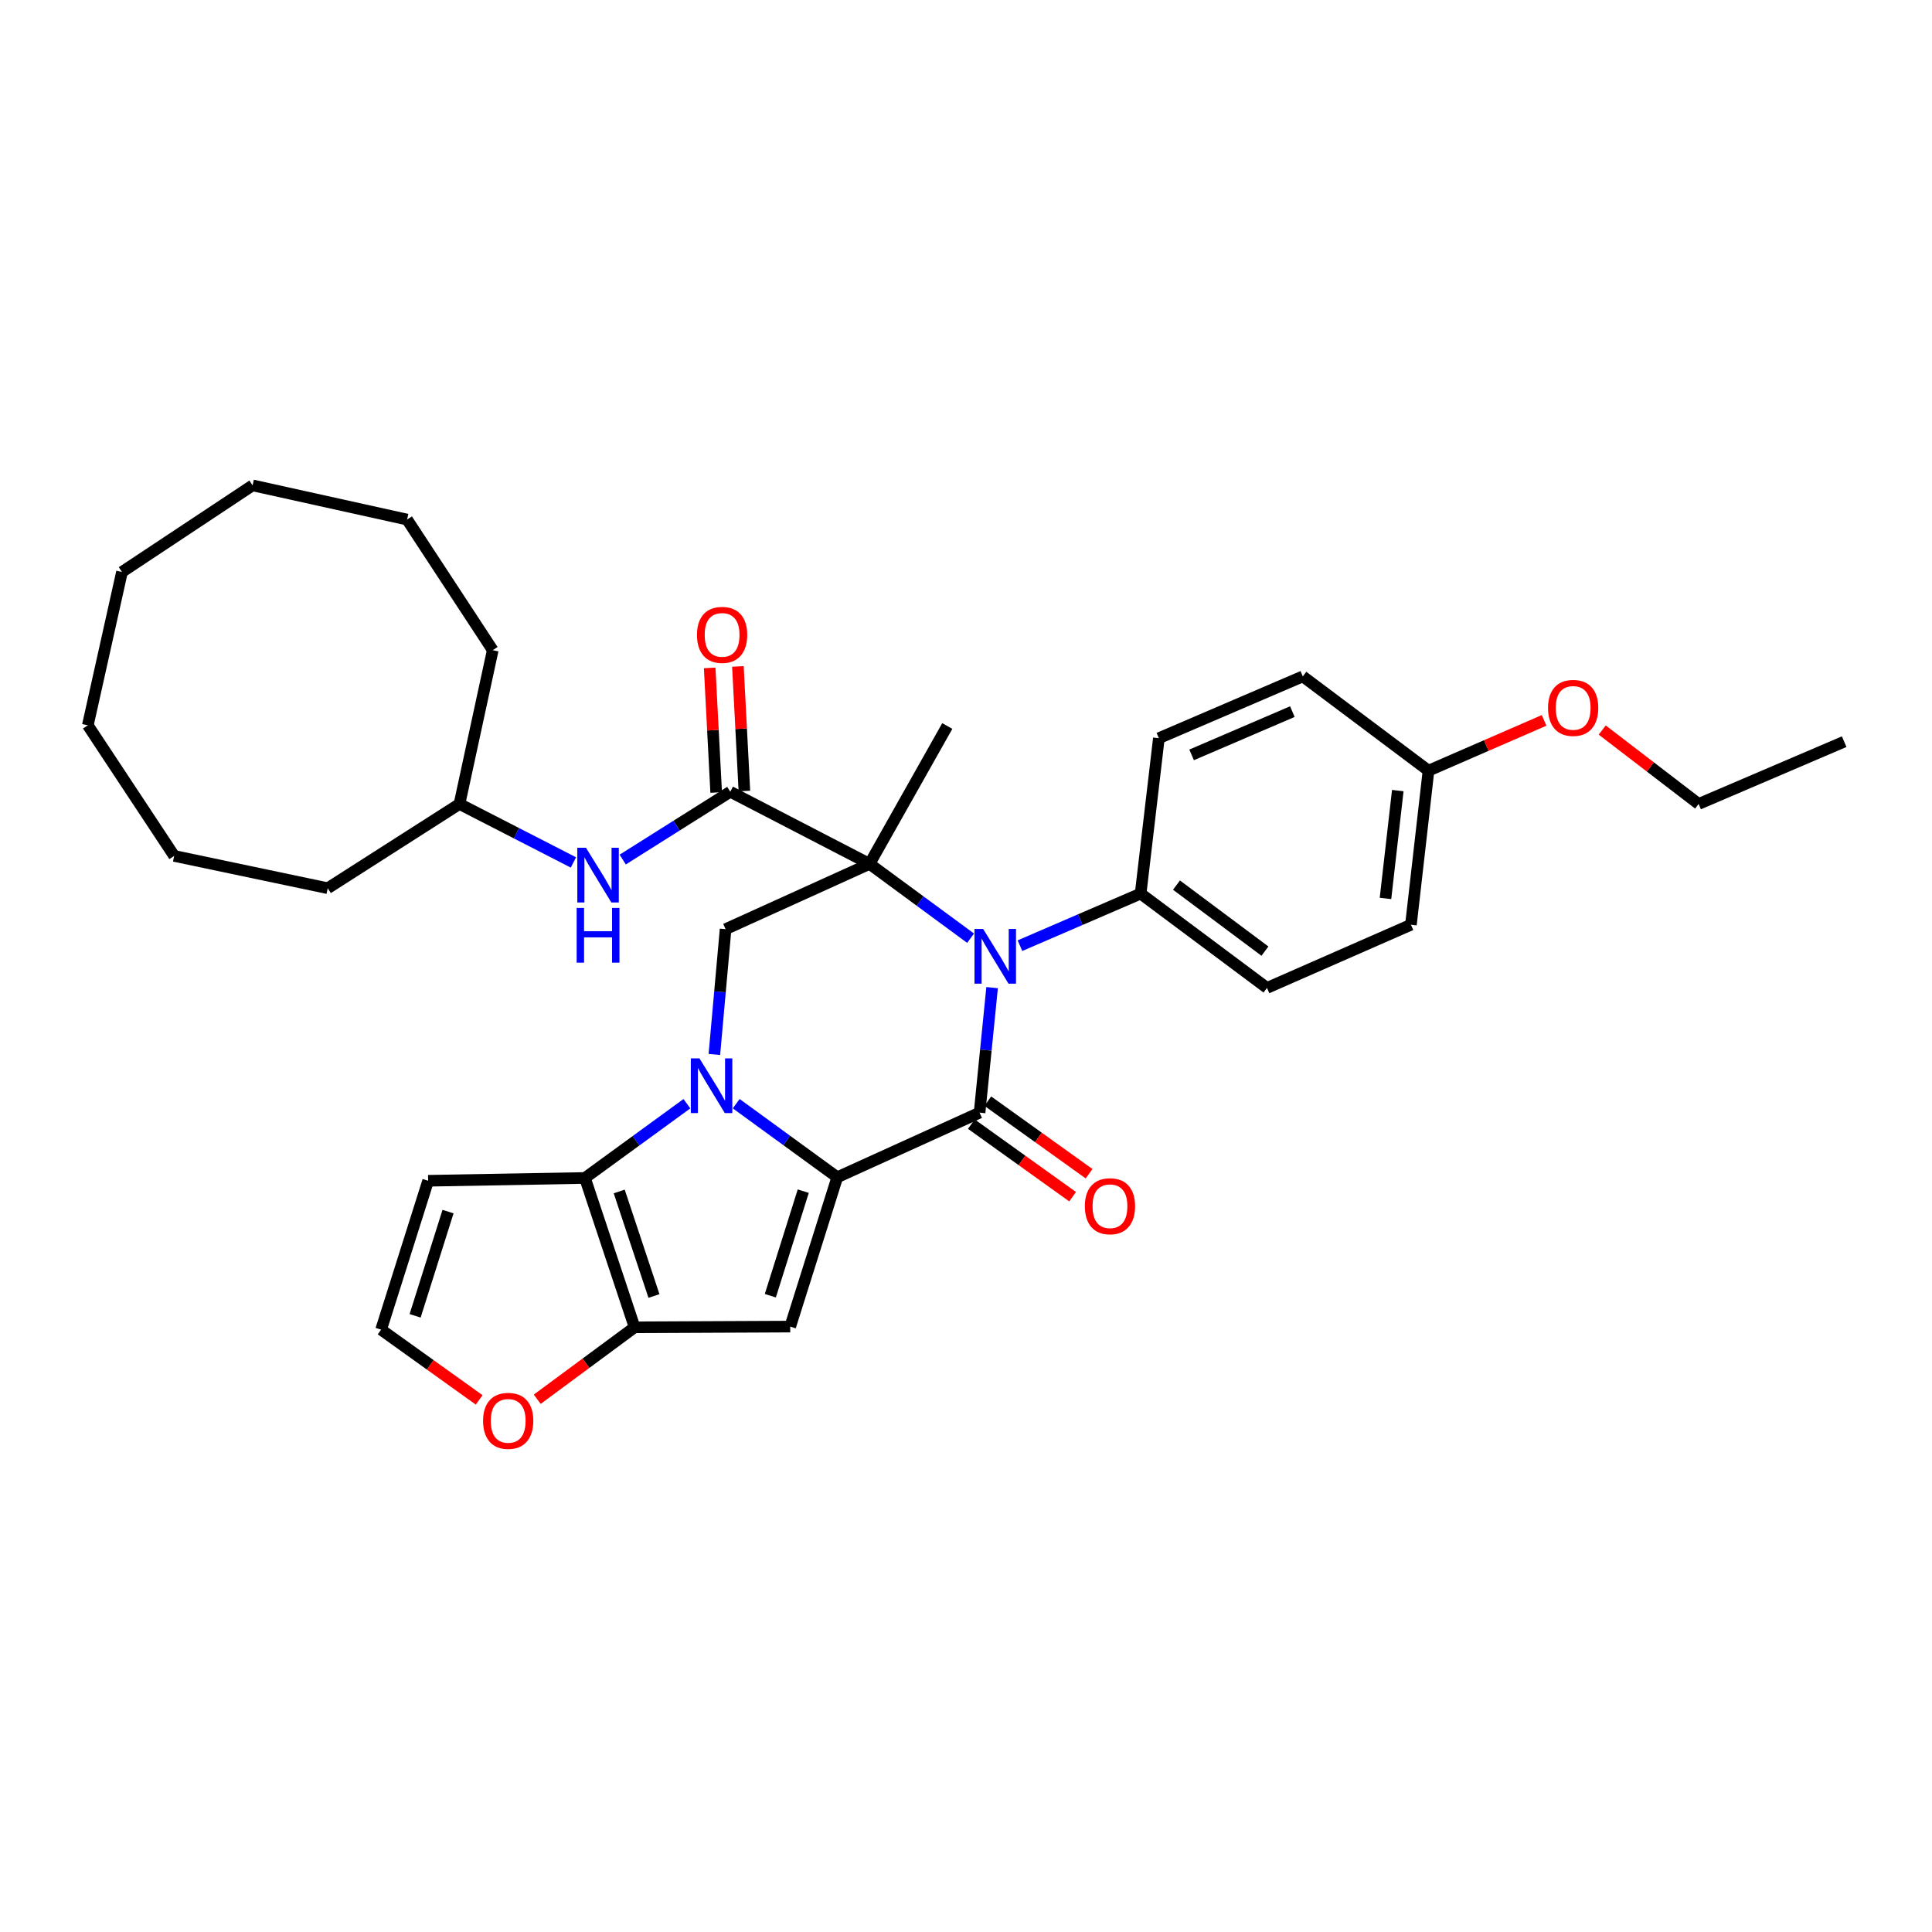 <?xml version='1.0' encoding='iso-8859-1'?>
<svg version='1.1' baseProfile='full'
              xmlns='http://www.w3.org/2000/svg'
                      xmlns:rdkit='http://www.rdkit.org/xml'
                      xmlns:xlink='http://www.w3.org/1999/xlink'
                  xml:space='preserve'
width='1000px' height='1000px' viewBox='0 0 1000 1000'>
<!-- END OF HEADER -->
<rect style='opacity:1.0;fill:#FFFFFF;stroke:none' width='1000' height='1000' x='0' y='0'> </rect>
<path class='bond-2' d='M 450.081,447.142 L 476.23,466.377' style='fill:none;fill-rule:evenodd;stroke:#000000;stroke-width:6px;stroke-linecap:butt;stroke-linejoin:miter;stroke-opacity:1' />
<path class='bond-2' d='M 476.23,466.377 L 502.38,485.612' style='fill:none;fill-rule:evenodd;stroke:#0000FF;stroke-width:6px;stroke-linecap:butt;stroke-linejoin:miter;stroke-opacity:1' />
<path class='bond-7' d='M 450.081,447.142 L 377.994,409.811' style='fill:none;fill-rule:evenodd;stroke:#000000;stroke-width:6px;stroke-linecap:butt;stroke-linejoin:miter;stroke-opacity:1' />
<path class='bond-8' d='M 450.081,447.142 L 375.564,480.931' style='fill:none;fill-rule:evenodd;stroke:#000000;stroke-width:6px;stroke-linecap:butt;stroke-linejoin:miter;stroke-opacity:1' />
<path class='bond-16' d='M 450.081,447.142 L 490.314,375.778' style='fill:none;fill-rule:evenodd;stroke:#000000;stroke-width:6px;stroke-linecap:butt;stroke-linejoin:miter;stroke-opacity:1' />
<path class='bond-0' d='M 433.365,609.341 L 407.212,590.302' style='fill:none;fill-rule:evenodd;stroke:#000000;stroke-width:6px;stroke-linecap:butt;stroke-linejoin:miter;stroke-opacity:1' />
<path class='bond-0' d='M 407.212,590.302 L 381.059,571.264' style='fill:none;fill-rule:evenodd;stroke:#0000FF;stroke-width:6px;stroke-linecap:butt;stroke-linejoin:miter;stroke-opacity:1' />
<path class='bond-4' d='M 433.365,609.341 L 409.019,686.645' style='fill:none;fill-rule:evenodd;stroke:#000000;stroke-width:6px;stroke-linecap:butt;stroke-linejoin:miter;stroke-opacity:1' />
<path class='bond-4' d='M 415.762,616.543 L 398.72,670.655' style='fill:none;fill-rule:evenodd;stroke:#000000;stroke-width:6px;stroke-linecap:butt;stroke-linejoin:miter;stroke-opacity:1' />
<path class='bond-33' d='M 433.365,609.341 L 507.029,575.902' style='fill:none;fill-rule:evenodd;stroke:#000000;stroke-width:6px;stroke-linecap:butt;stroke-linejoin:miter;stroke-opacity:1' />
<path class='bond-1' d='M 369.757,545.787 L 372.661,513.359' style='fill:none;fill-rule:evenodd;stroke:#0000FF;stroke-width:6px;stroke-linecap:butt;stroke-linejoin:miter;stroke-opacity:1' />
<path class='bond-1' d='M 372.661,513.359 L 375.564,480.931' style='fill:none;fill-rule:evenodd;stroke:#000000;stroke-width:6px;stroke-linecap:butt;stroke-linejoin:miter;stroke-opacity:1' />
<path class='bond-5' d='M 355.54,571.28 L 329.155,590.497' style='fill:none;fill-rule:evenodd;stroke:#0000FF;stroke-width:6px;stroke-linecap:butt;stroke-linejoin:miter;stroke-opacity:1' />
<path class='bond-5' d='M 329.155,590.497 L 302.77,609.715' style='fill:none;fill-rule:evenodd;stroke:#000000;stroke-width:6px;stroke-linecap:butt;stroke-linejoin:miter;stroke-opacity:1' />
<path class='bond-3' d='M 513.516,511.19 L 510.273,543.546' style='fill:none;fill-rule:evenodd;stroke:#0000FF;stroke-width:6px;stroke-linecap:butt;stroke-linejoin:miter;stroke-opacity:1' />
<path class='bond-3' d='M 510.273,543.546 L 507.029,575.902' style='fill:none;fill-rule:evenodd;stroke:#000000;stroke-width:6px;stroke-linecap:butt;stroke-linejoin:miter;stroke-opacity:1' />
<path class='bond-11' d='M 527.928,489.479 L 559.158,476.002' style='fill:none;fill-rule:evenodd;stroke:#0000FF;stroke-width:6px;stroke-linecap:butt;stroke-linejoin:miter;stroke-opacity:1' />
<path class='bond-11' d='M 559.158,476.002 L 590.387,462.525' style='fill:none;fill-rule:evenodd;stroke:#000000;stroke-width:6px;stroke-linecap:butt;stroke-linejoin:miter;stroke-opacity:1' />
<path class='bond-13' d='M 502.769,581.846 L 528.975,600.625' style='fill:none;fill-rule:evenodd;stroke:#000000;stroke-width:6px;stroke-linecap:butt;stroke-linejoin:miter;stroke-opacity:1' />
<path class='bond-13' d='M 528.975,600.625 L 555.182,619.403' style='fill:none;fill-rule:evenodd;stroke:#FF0000;stroke-width:6px;stroke-linecap:butt;stroke-linejoin:miter;stroke-opacity:1' />
<path class='bond-13' d='M 511.289,569.957 L 537.495,588.735' style='fill:none;fill-rule:evenodd;stroke:#000000;stroke-width:6px;stroke-linecap:butt;stroke-linejoin:miter;stroke-opacity:1' />
<path class='bond-13' d='M 537.495,588.735 L 563.701,607.513' style='fill:none;fill-rule:evenodd;stroke:#FF0000;stroke-width:6px;stroke-linecap:butt;stroke-linejoin:miter;stroke-opacity:1' />
<path class='bond-34' d='M 409.019,686.645 L 328.465,687.011' style='fill:none;fill-rule:evenodd;stroke:#000000;stroke-width:6px;stroke-linecap:butt;stroke-linejoin:miter;stroke-opacity:1' />
<path class='bond-6' d='M 302.77,609.715 L 328.465,687.011' style='fill:none;fill-rule:evenodd;stroke:#000000;stroke-width:6px;stroke-linecap:butt;stroke-linejoin:miter;stroke-opacity:1' />
<path class='bond-6' d='M 320.504,616.695 L 338.491,670.802' style='fill:none;fill-rule:evenodd;stroke:#000000;stroke-width:6px;stroke-linecap:butt;stroke-linejoin:miter;stroke-opacity:1' />
<path class='bond-9' d='M 302.77,609.715 L 221.606,611.161' style='fill:none;fill-rule:evenodd;stroke:#000000;stroke-width:6px;stroke-linecap:butt;stroke-linejoin:miter;stroke-opacity:1' />
<path class='bond-12' d='M 328.465,687.011 L 303.27,705.628' style='fill:none;fill-rule:evenodd;stroke:#000000;stroke-width:6px;stroke-linecap:butt;stroke-linejoin:miter;stroke-opacity:1' />
<path class='bond-12' d='M 303.27,705.628 L 278.075,724.245' style='fill:none;fill-rule:evenodd;stroke:#FF0000;stroke-width:6px;stroke-linecap:butt;stroke-linejoin:miter;stroke-opacity:1' />
<path class='bond-10' d='M 377.994,409.811 L 350.156,427.359' style='fill:none;fill-rule:evenodd;stroke:#000000;stroke-width:6px;stroke-linecap:butt;stroke-linejoin:miter;stroke-opacity:1' />
<path class='bond-10' d='M 350.156,427.359 L 322.318,444.907' style='fill:none;fill-rule:evenodd;stroke:#0000FF;stroke-width:6px;stroke-linecap:butt;stroke-linejoin:miter;stroke-opacity:1' />
<path class='bond-15' d='M 385.297,409.43 L 383.618,377.189' style='fill:none;fill-rule:evenodd;stroke:#000000;stroke-width:6px;stroke-linecap:butt;stroke-linejoin:miter;stroke-opacity:1' />
<path class='bond-15' d='M 383.618,377.189 L 381.938,344.947' style='fill:none;fill-rule:evenodd;stroke:#FF0000;stroke-width:6px;stroke-linecap:butt;stroke-linejoin:miter;stroke-opacity:1' />
<path class='bond-15' d='M 370.69,410.191 L 369.011,377.95' style='fill:none;fill-rule:evenodd;stroke:#000000;stroke-width:6px;stroke-linecap:butt;stroke-linejoin:miter;stroke-opacity:1' />
<path class='bond-15' d='M 369.011,377.95 L 367.331,345.708' style='fill:none;fill-rule:evenodd;stroke:#FF0000;stroke-width:6px;stroke-linecap:butt;stroke-linejoin:miter;stroke-opacity:1' />
<path class='bond-14' d='M 221.606,611.161 L 197.26,688.221' style='fill:none;fill-rule:evenodd;stroke:#000000;stroke-width:6px;stroke-linecap:butt;stroke-linejoin:miter;stroke-opacity:1' />
<path class='bond-14' d='M 231.901,627.127 L 214.859,681.069' style='fill:none;fill-rule:evenodd;stroke:#000000;stroke-width:6px;stroke-linecap:butt;stroke-linejoin:miter;stroke-opacity:1' />
<path class='bond-20' d='M 296.799,446.405 L 267.312,431.269' style='fill:none;fill-rule:evenodd;stroke:#0000FF;stroke-width:6px;stroke-linecap:butt;stroke-linejoin:miter;stroke-opacity:1' />
<path class='bond-20' d='M 267.312,431.269 L 237.825,416.133' style='fill:none;fill-rule:evenodd;stroke:#000000;stroke-width:6px;stroke-linecap:butt;stroke-linejoin:miter;stroke-opacity:1' />
<path class='bond-17' d='M 590.387,462.525 L 655.795,511.347' style='fill:none;fill-rule:evenodd;stroke:#000000;stroke-width:6px;stroke-linecap:butt;stroke-linejoin:miter;stroke-opacity:1' />
<path class='bond-17' d='M 608.948,458.127 L 654.733,492.302' style='fill:none;fill-rule:evenodd;stroke:#000000;stroke-width:6px;stroke-linecap:butt;stroke-linejoin:miter;stroke-opacity:1' />
<path class='bond-18' d='M 590.387,462.525 L 599.83,382.084' style='fill:none;fill-rule:evenodd;stroke:#000000;stroke-width:6px;stroke-linecap:butt;stroke-linejoin:miter;stroke-opacity:1' />
<path class='bond-36' d='M 248.018,724.589 L 222.639,706.405' style='fill:none;fill-rule:evenodd;stroke:#FF0000;stroke-width:6px;stroke-linecap:butt;stroke-linejoin:miter;stroke-opacity:1' />
<path class='bond-36' d='M 222.639,706.405 L 197.26,688.221' style='fill:none;fill-rule:evenodd;stroke:#000000;stroke-width:6px;stroke-linecap:butt;stroke-linejoin:miter;stroke-opacity:1' />
<path class='bond-22' d='M 655.795,511.347 L 730.296,478.648' style='fill:none;fill-rule:evenodd;stroke:#000000;stroke-width:6px;stroke-linecap:butt;stroke-linejoin:miter;stroke-opacity:1' />
<path class='bond-21' d='M 599.83,382.084 L 674.331,350.092' style='fill:none;fill-rule:evenodd;stroke:#000000;stroke-width:6px;stroke-linecap:butt;stroke-linejoin:miter;stroke-opacity:1' />
<path class='bond-21' d='M 616.777,390.726 L 668.927,368.331' style='fill:none;fill-rule:evenodd;stroke:#000000;stroke-width:6px;stroke-linecap:butt;stroke-linejoin:miter;stroke-opacity:1' />
<path class='bond-19' d='M 739.389,398.897 L 674.331,350.092' style='fill:none;fill-rule:evenodd;stroke:#000000;stroke-width:6px;stroke-linecap:butt;stroke-linejoin:miter;stroke-opacity:1' />
<path class='bond-23' d='M 739.389,398.897 L 769.305,385.884' style='fill:none;fill-rule:evenodd;stroke:#000000;stroke-width:6px;stroke-linecap:butt;stroke-linejoin:miter;stroke-opacity:1' />
<path class='bond-23' d='M 769.305,385.884 L 799.222,372.87' style='fill:none;fill-rule:evenodd;stroke:#FF0000;stroke-width:6px;stroke-linecap:butt;stroke-linejoin:miter;stroke-opacity:1' />
<path class='bond-35' d='M 739.389,398.897 L 730.296,478.648' style='fill:none;fill-rule:evenodd;stroke:#000000;stroke-width:6px;stroke-linecap:butt;stroke-linejoin:miter;stroke-opacity:1' />
<path class='bond-35' d='M 723.492,409.203 L 717.127,465.028' style='fill:none;fill-rule:evenodd;stroke:#000000;stroke-width:6px;stroke-linecap:butt;stroke-linejoin:miter;stroke-opacity:1' />
<path class='bond-25' d='M 237.825,416.133 L 255.045,336.529' style='fill:none;fill-rule:evenodd;stroke:#000000;stroke-width:6px;stroke-linecap:butt;stroke-linejoin:miter;stroke-opacity:1' />
<path class='bond-26' d='M 237.825,416.133 L 169.631,459.738' style='fill:none;fill-rule:evenodd;stroke:#000000;stroke-width:6px;stroke-linecap:butt;stroke-linejoin:miter;stroke-opacity:1' />
<path class='bond-24' d='M 829.309,377.866 L 854.259,397' style='fill:none;fill-rule:evenodd;stroke:#FF0000;stroke-width:6px;stroke-linecap:butt;stroke-linejoin:miter;stroke-opacity:1' />
<path class='bond-24' d='M 854.259,397 L 879.208,416.133' style='fill:none;fill-rule:evenodd;stroke:#000000;stroke-width:6px;stroke-linecap:butt;stroke-linejoin:miter;stroke-opacity:1' />
<path class='bond-27' d='M 879.208,416.133 L 954.545,383.888' style='fill:none;fill-rule:evenodd;stroke:#000000;stroke-width:6px;stroke-linecap:butt;stroke-linejoin:miter;stroke-opacity:1' />
<path class='bond-28' d='M 255.045,336.529 L 210.708,268.927' style='fill:none;fill-rule:evenodd;stroke:#000000;stroke-width:6px;stroke-linecap:butt;stroke-linejoin:miter;stroke-opacity:1' />
<path class='bond-29' d='M 169.631,459.738 L 90.157,443.022' style='fill:none;fill-rule:evenodd;stroke:#000000;stroke-width:6px;stroke-linecap:butt;stroke-linejoin:miter;stroke-opacity:1' />
<path class='bond-30' d='M 210.708,268.927 L 130.739,251.229' style='fill:none;fill-rule:evenodd;stroke:#000000;stroke-width:6px;stroke-linecap:butt;stroke-linejoin:miter;stroke-opacity:1' />
<path class='bond-32' d='M 90.157,443.022 L 45.455,375.421' style='fill:none;fill-rule:evenodd;stroke:#000000;stroke-width:6px;stroke-linecap:butt;stroke-linejoin:miter;stroke-opacity:1' />
<path class='bond-37' d='M 130.739,251.229 L 63.137,296.061' style='fill:none;fill-rule:evenodd;stroke:#000000;stroke-width:6px;stroke-linecap:butt;stroke-linejoin:miter;stroke-opacity:1' />
<path class='bond-31' d='M 63.137,296.061 L 45.455,375.421' style='fill:none;fill-rule:evenodd;stroke:#000000;stroke-width:6px;stroke-linecap:butt;stroke-linejoin:miter;stroke-opacity:1' />
<path  class='atom-2' d='M 362.047 547.821
L 371.327 562.821
Q 372.247 564.301, 373.727 566.981
Q 375.207 569.661, 375.287 569.821
L 375.287 547.821
L 379.047 547.821
L 379.047 576.141
L 375.167 576.141
L 365.207 559.741
Q 364.047 557.821, 362.807 555.621
Q 361.607 553.421, 361.247 552.741
L 361.247 576.141
L 357.567 576.141
L 357.567 547.821
L 362.047 547.821
' fill='#0000FF'/>
<path  class='atom-3' d='M 508.879 480.837
L 518.159 495.837
Q 519.079 497.317, 520.559 499.997
Q 522.039 502.677, 522.119 502.837
L 522.119 480.837
L 525.879 480.837
L 525.879 509.157
L 521.999 509.157
L 512.039 492.757
Q 510.879 490.837, 509.639 488.637
Q 508.439 486.437, 508.079 485.757
L 508.079 509.157
L 504.399 509.157
L 504.399 480.837
L 508.879 480.837
' fill='#0000FF'/>
<path  class='atom-11' d='M 303.295 438.793
L 312.575 453.793
Q 313.495 455.273, 314.975 457.953
Q 316.455 460.633, 316.535 460.793
L 316.535 438.793
L 320.295 438.793
L 320.295 467.113
L 316.415 467.113
L 306.455 450.713
Q 305.295 448.793, 304.055 446.593
Q 302.855 444.393, 302.495 443.713
L 302.495 467.113
L 298.815 467.113
L 298.815 438.793
L 303.295 438.793
' fill='#0000FF'/>
<path  class='atom-11' d='M 298.475 469.945
L 302.315 469.945
L 302.315 481.985
L 316.795 481.985
L 316.795 469.945
L 320.635 469.945
L 320.635 498.265
L 316.795 498.265
L 316.795 485.185
L 302.315 485.185
L 302.315 498.265
L 298.475 498.265
L 298.475 469.945
' fill='#0000FF'/>
<path  class='atom-13' d='M 250.041 735.433
Q 250.041 728.633, 253.401 724.833
Q 256.761 721.033, 263.041 721.033
Q 269.321 721.033, 272.681 724.833
Q 276.041 728.633, 276.041 735.433
Q 276.041 742.313, 272.641 746.233
Q 269.241 750.113, 263.041 750.113
Q 256.801 750.113, 253.401 746.233
Q 250.041 742.353, 250.041 735.433
M 263.041 746.913
Q 267.361 746.913, 269.681 744.033
Q 272.041 741.113, 272.041 735.433
Q 272.041 729.873, 269.681 727.073
Q 267.361 724.233, 263.041 724.233
Q 258.721 724.233, 256.361 727.033
Q 254.041 729.833, 254.041 735.433
Q 254.041 741.153, 256.361 744.033
Q 258.721 746.913, 263.041 746.913
' fill='#FF0000'/>
<path  class='atom-14' d='M 561.517 624.34
Q 561.517 617.54, 564.877 613.74
Q 568.237 609.94, 574.517 609.94
Q 580.797 609.94, 584.157 613.74
Q 587.517 617.54, 587.517 624.34
Q 587.517 631.22, 584.117 635.14
Q 580.717 639.02, 574.517 639.02
Q 568.277 639.02, 564.877 635.14
Q 561.517 631.26, 561.517 624.34
M 574.517 635.82
Q 578.837 635.82, 581.157 632.94
Q 583.517 630.02, 583.517 624.34
Q 583.517 618.78, 581.157 615.98
Q 578.837 613.14, 574.517 613.14
Q 570.197 613.14, 567.837 615.94
Q 565.517 618.74, 565.517 624.34
Q 565.517 630.06, 567.837 632.94
Q 570.197 635.82, 574.517 635.82
' fill='#FF0000'/>
<path  class='atom-16' d='M 360.76 328.613
Q 360.76 321.813, 364.12 318.013
Q 367.48 314.213, 373.76 314.213
Q 380.04 314.213, 383.4 318.013
Q 386.76 321.813, 386.76 328.613
Q 386.76 335.493, 383.36 339.413
Q 379.96 343.293, 373.76 343.293
Q 367.52 343.293, 364.12 339.413
Q 360.76 335.533, 360.76 328.613
M 373.76 340.093
Q 378.08 340.093, 380.4 337.213
Q 382.76 334.293, 382.76 328.613
Q 382.76 323.053, 380.4 320.253
Q 378.08 317.413, 373.76 317.413
Q 369.44 317.413, 367.08 320.213
Q 364.76 323.013, 364.76 328.613
Q 364.76 334.333, 367.08 337.213
Q 369.44 340.093, 373.76 340.093
' fill='#FF0000'/>
<path  class='atom-24' d='M 801.263 366.408
Q 801.263 359.608, 804.623 355.808
Q 807.983 352.008, 814.263 352.008
Q 820.543 352.008, 823.903 355.808
Q 827.263 359.608, 827.263 366.408
Q 827.263 373.288, 823.863 377.208
Q 820.463 381.088, 814.263 381.088
Q 808.023 381.088, 804.623 377.208
Q 801.263 373.328, 801.263 366.408
M 814.263 377.888
Q 818.583 377.888, 820.903 375.008
Q 823.263 372.088, 823.263 366.408
Q 823.263 360.848, 820.903 358.048
Q 818.583 355.208, 814.263 355.208
Q 809.943 355.208, 807.583 358.008
Q 805.263 360.808, 805.263 366.408
Q 805.263 372.128, 807.583 375.008
Q 809.943 377.888, 814.263 377.888
' fill='#FF0000'/>
</svg>
